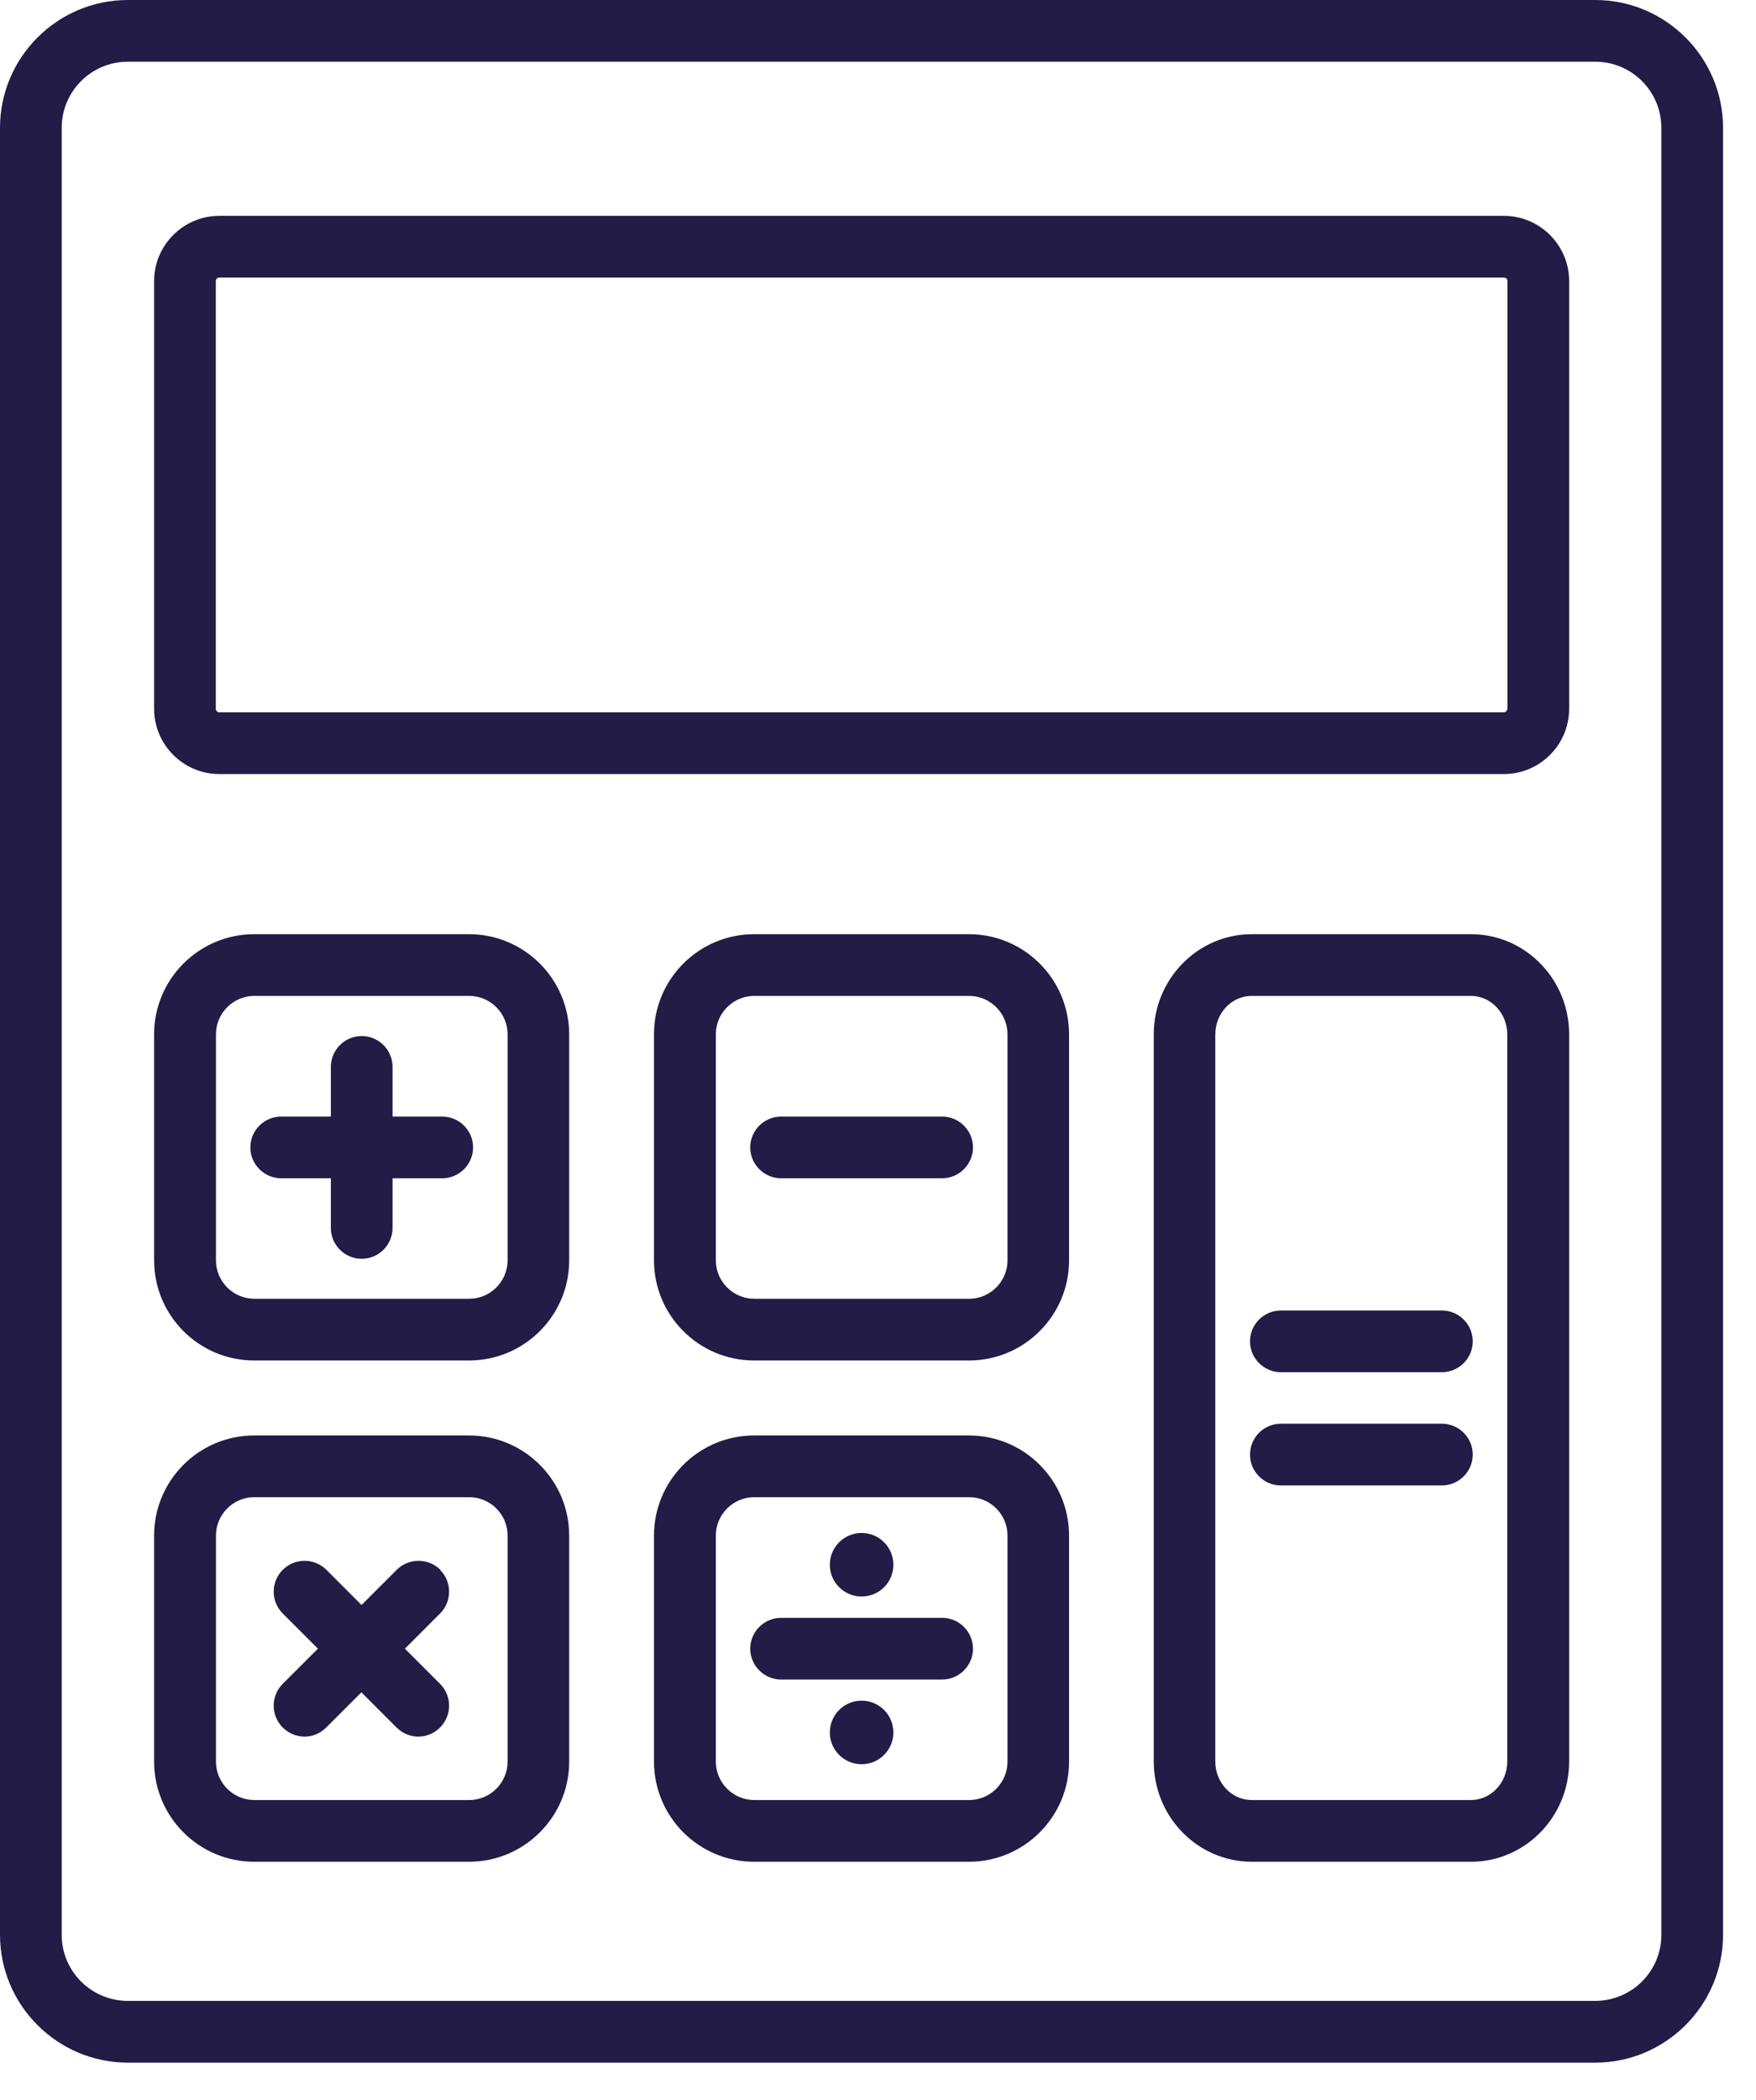 <svg width="46" height="55" viewBox="0 0 46 55" fill="none" xmlns="http://www.w3.org/2000/svg">
<g clip-path="url(#clip0_499_411)">
<path d="M41.788 0H3.35C1.503 0 0 1.503 0 3.35V50.669C0 52.515 1.503 54.019 3.35 54.019H41.788C43.634 54.019 45.137 52.515 45.137 50.669V3.35C45.137 1.503 43.634 0 41.788 0ZM43.521 50.669C43.521 51.627 42.745 52.402 41.788 52.402H3.35C2.392 52.402 1.616 51.627 1.616 50.669V3.35C1.616 2.392 2.392 1.616 3.35 1.616H41.788C42.745 1.616 43.521 2.392 43.521 3.35V50.669Z" fill="#221C46"/>
<path d="M39.392 5.653H5.746C4.804 5.653 4.037 6.42 4.037 7.362V18.562C4.037 19.504 4.804 20.272 5.746 20.272H39.396C40.337 20.272 41.105 19.504 41.105 18.562V7.362C41.105 6.42 40.337 5.653 39.396 5.653H39.392ZM39.484 18.562C39.484 18.615 39.444 18.655 39.392 18.655H5.746C5.693 18.655 5.653 18.615 5.653 18.562V7.362C5.653 7.309 5.693 7.269 5.746 7.269H39.396C39.448 7.269 39.489 7.309 39.489 7.362V18.562H39.484Z" fill="#221C46"/>
<path d="M25.383 24.466H19.754C18.308 24.466 17.132 25.642 17.132 27.088V33.008C17.132 34.454 18.308 35.63 19.754 35.63H25.383C26.829 35.63 28.005 34.454 28.005 33.008V27.088C28.005 25.642 26.829 24.466 25.383 24.466ZM26.393 33.008C26.393 33.561 25.941 34.014 25.387 34.014H19.759C19.205 34.014 18.752 33.561 18.752 33.008V27.088C18.752 26.535 19.205 26.082 19.759 26.082H25.387C25.941 26.082 26.393 26.535 26.393 27.088V33.008Z" fill="#221C46"/>
<path d="M25.383 37.594H19.754C18.308 37.594 17.132 38.769 17.132 40.216V46.135C17.132 47.582 18.308 48.758 19.754 48.758H25.383C26.829 48.758 28.005 47.582 28.005 46.135V40.216C28.005 38.769 26.829 37.594 25.383 37.594ZM26.393 46.135C26.393 46.689 25.941 47.142 25.387 47.142H19.759C19.205 47.142 18.752 46.689 18.752 46.135V40.216C18.752 39.662 19.205 39.21 19.759 39.21H25.387C25.941 39.21 26.393 39.662 26.393 40.216V46.135Z" fill="#221C46"/>
<path d="M12.287 24.466H6.659C5.212 24.466 4.037 25.642 4.037 27.088V33.008C4.037 34.454 5.212 35.63 6.659 35.63H12.287C13.734 35.63 14.91 34.454 14.91 33.008V27.088C14.91 25.642 13.734 24.466 12.287 24.466ZM13.297 33.008C13.297 33.561 12.845 34.014 12.291 34.014H6.663C6.109 34.014 5.657 33.561 5.657 33.008V27.088C5.657 26.535 6.109 26.082 6.663 26.082H12.291C12.845 26.082 13.297 26.535 13.297 27.088V33.008Z" fill="#221C46"/>
<path d="M12.287 37.594H6.659C5.212 37.594 4.037 38.769 4.037 40.216V46.135C4.037 47.582 5.212 48.758 6.659 48.758H12.287C13.734 48.758 14.91 47.582 14.91 46.135V40.216C14.91 38.769 13.734 37.594 12.287 37.594ZM13.297 46.135C13.297 46.689 12.845 47.142 12.291 47.142H6.663C6.109 47.142 5.657 46.689 5.657 46.135V40.216C5.657 39.662 6.109 39.21 6.663 39.21H12.291C12.845 39.21 13.297 39.662 13.297 40.216V46.135Z" fill="#221C46"/>
<path d="M38.535 24.466H32.793C31.375 24.466 30.224 25.642 30.224 27.088V46.135C30.224 47.582 31.375 48.758 32.793 48.758H38.535C39.953 48.758 41.105 47.582 41.105 46.135V27.088C41.105 25.642 39.953 24.466 38.535 24.466ZM39.484 46.135C39.484 46.689 39.056 47.142 38.531 47.142H32.789C32.264 47.142 31.836 46.689 31.836 46.135V27.088C31.836 26.535 32.264 26.082 32.789 26.082H38.531C39.056 26.082 39.484 26.535 39.484 27.088V46.135Z" fill="#221C46"/>
<path d="M11.584 29.242H10.283V27.941C10.283 27.496 9.92 27.133 9.475 27.133C9.031 27.133 8.667 27.496 8.667 27.941V29.242H7.366C6.922 29.242 6.558 29.605 6.558 30.05C6.558 30.494 6.922 30.858 7.366 30.858H8.667V32.159C8.667 32.603 9.031 32.967 9.475 32.967C9.92 32.967 10.283 32.603 10.283 32.159V30.858H11.584C12.029 30.858 12.393 30.494 12.393 30.05C12.393 29.605 12.029 29.242 11.584 29.242Z" fill="#221C46"/>
<path d="M24.68 29.242H20.462C20.017 29.242 19.653 29.605 19.653 30.05C19.653 30.494 20.017 30.858 20.462 30.858H24.68C25.124 30.858 25.488 30.494 25.488 30.05C25.488 29.605 25.124 29.242 24.68 29.242Z" fill="#221C46"/>
<path d="M37.771 34.321H33.553C33.108 34.321 32.745 34.684 32.745 35.129C32.745 35.573 33.108 35.937 33.553 35.937H37.771C38.216 35.937 38.58 35.573 38.58 35.129C38.58 34.684 38.216 34.321 37.771 34.321Z" fill="#221C46"/>
<path d="M37.771 37.286H33.553C33.108 37.286 32.745 37.65 32.745 38.095C32.745 38.539 33.108 38.903 33.553 38.903H37.771C38.216 38.903 38.58 38.539 38.58 38.095C38.58 37.65 38.216 37.286 37.771 37.286Z" fill="#221C46"/>
<path d="M24.68 42.37H20.462C20.017 42.37 19.653 42.733 19.653 43.178C19.653 43.622 20.017 43.986 20.462 43.986H24.68C25.124 43.986 25.488 43.622 25.488 43.178C25.488 42.733 25.124 42.37 24.68 42.37Z" fill="#221C46"/>
<path d="M11.536 41.113C11.221 40.798 10.708 40.798 10.392 41.113L9.471 42.034L8.55 41.113C8.235 40.798 7.722 40.798 7.406 41.113C7.091 41.428 7.091 41.941 7.406 42.256L8.328 43.178L7.406 44.099C7.091 44.414 7.091 44.927 7.406 45.242C7.564 45.4 7.77 45.481 7.976 45.481C8.182 45.481 8.388 45.4 8.546 45.242L9.467 44.321L10.388 45.242C10.546 45.4 10.752 45.481 10.958 45.481C11.164 45.481 11.37 45.4 11.528 45.242C11.843 44.927 11.843 44.414 11.528 44.099L10.607 43.178L11.528 42.256C11.843 41.941 11.843 41.428 11.528 41.113H11.536Z" fill="#221C46"/>
<path d="M22.571 41.812C23.03 41.812 23.403 41.439 23.403 40.98C23.403 40.52 23.03 40.147 22.571 40.147C22.111 40.147 21.738 40.52 21.738 40.98C21.738 41.439 22.111 41.812 22.571 41.812Z" fill="#221C46"/>
<path d="M22.571 46.204C23.03 46.204 23.403 45.831 23.403 45.372C23.403 44.912 23.03 44.539 22.571 44.539C22.111 44.539 21.738 44.912 21.738 45.372C21.738 45.831 22.111 46.204 22.571 46.204Z" fill="#221C46"/>
</g>
<defs>
<clipPath id="clip0_499_411">
<rect width="45.137" height="54.019" fill="white"/>
</clipPath>
</defs>
</svg>
